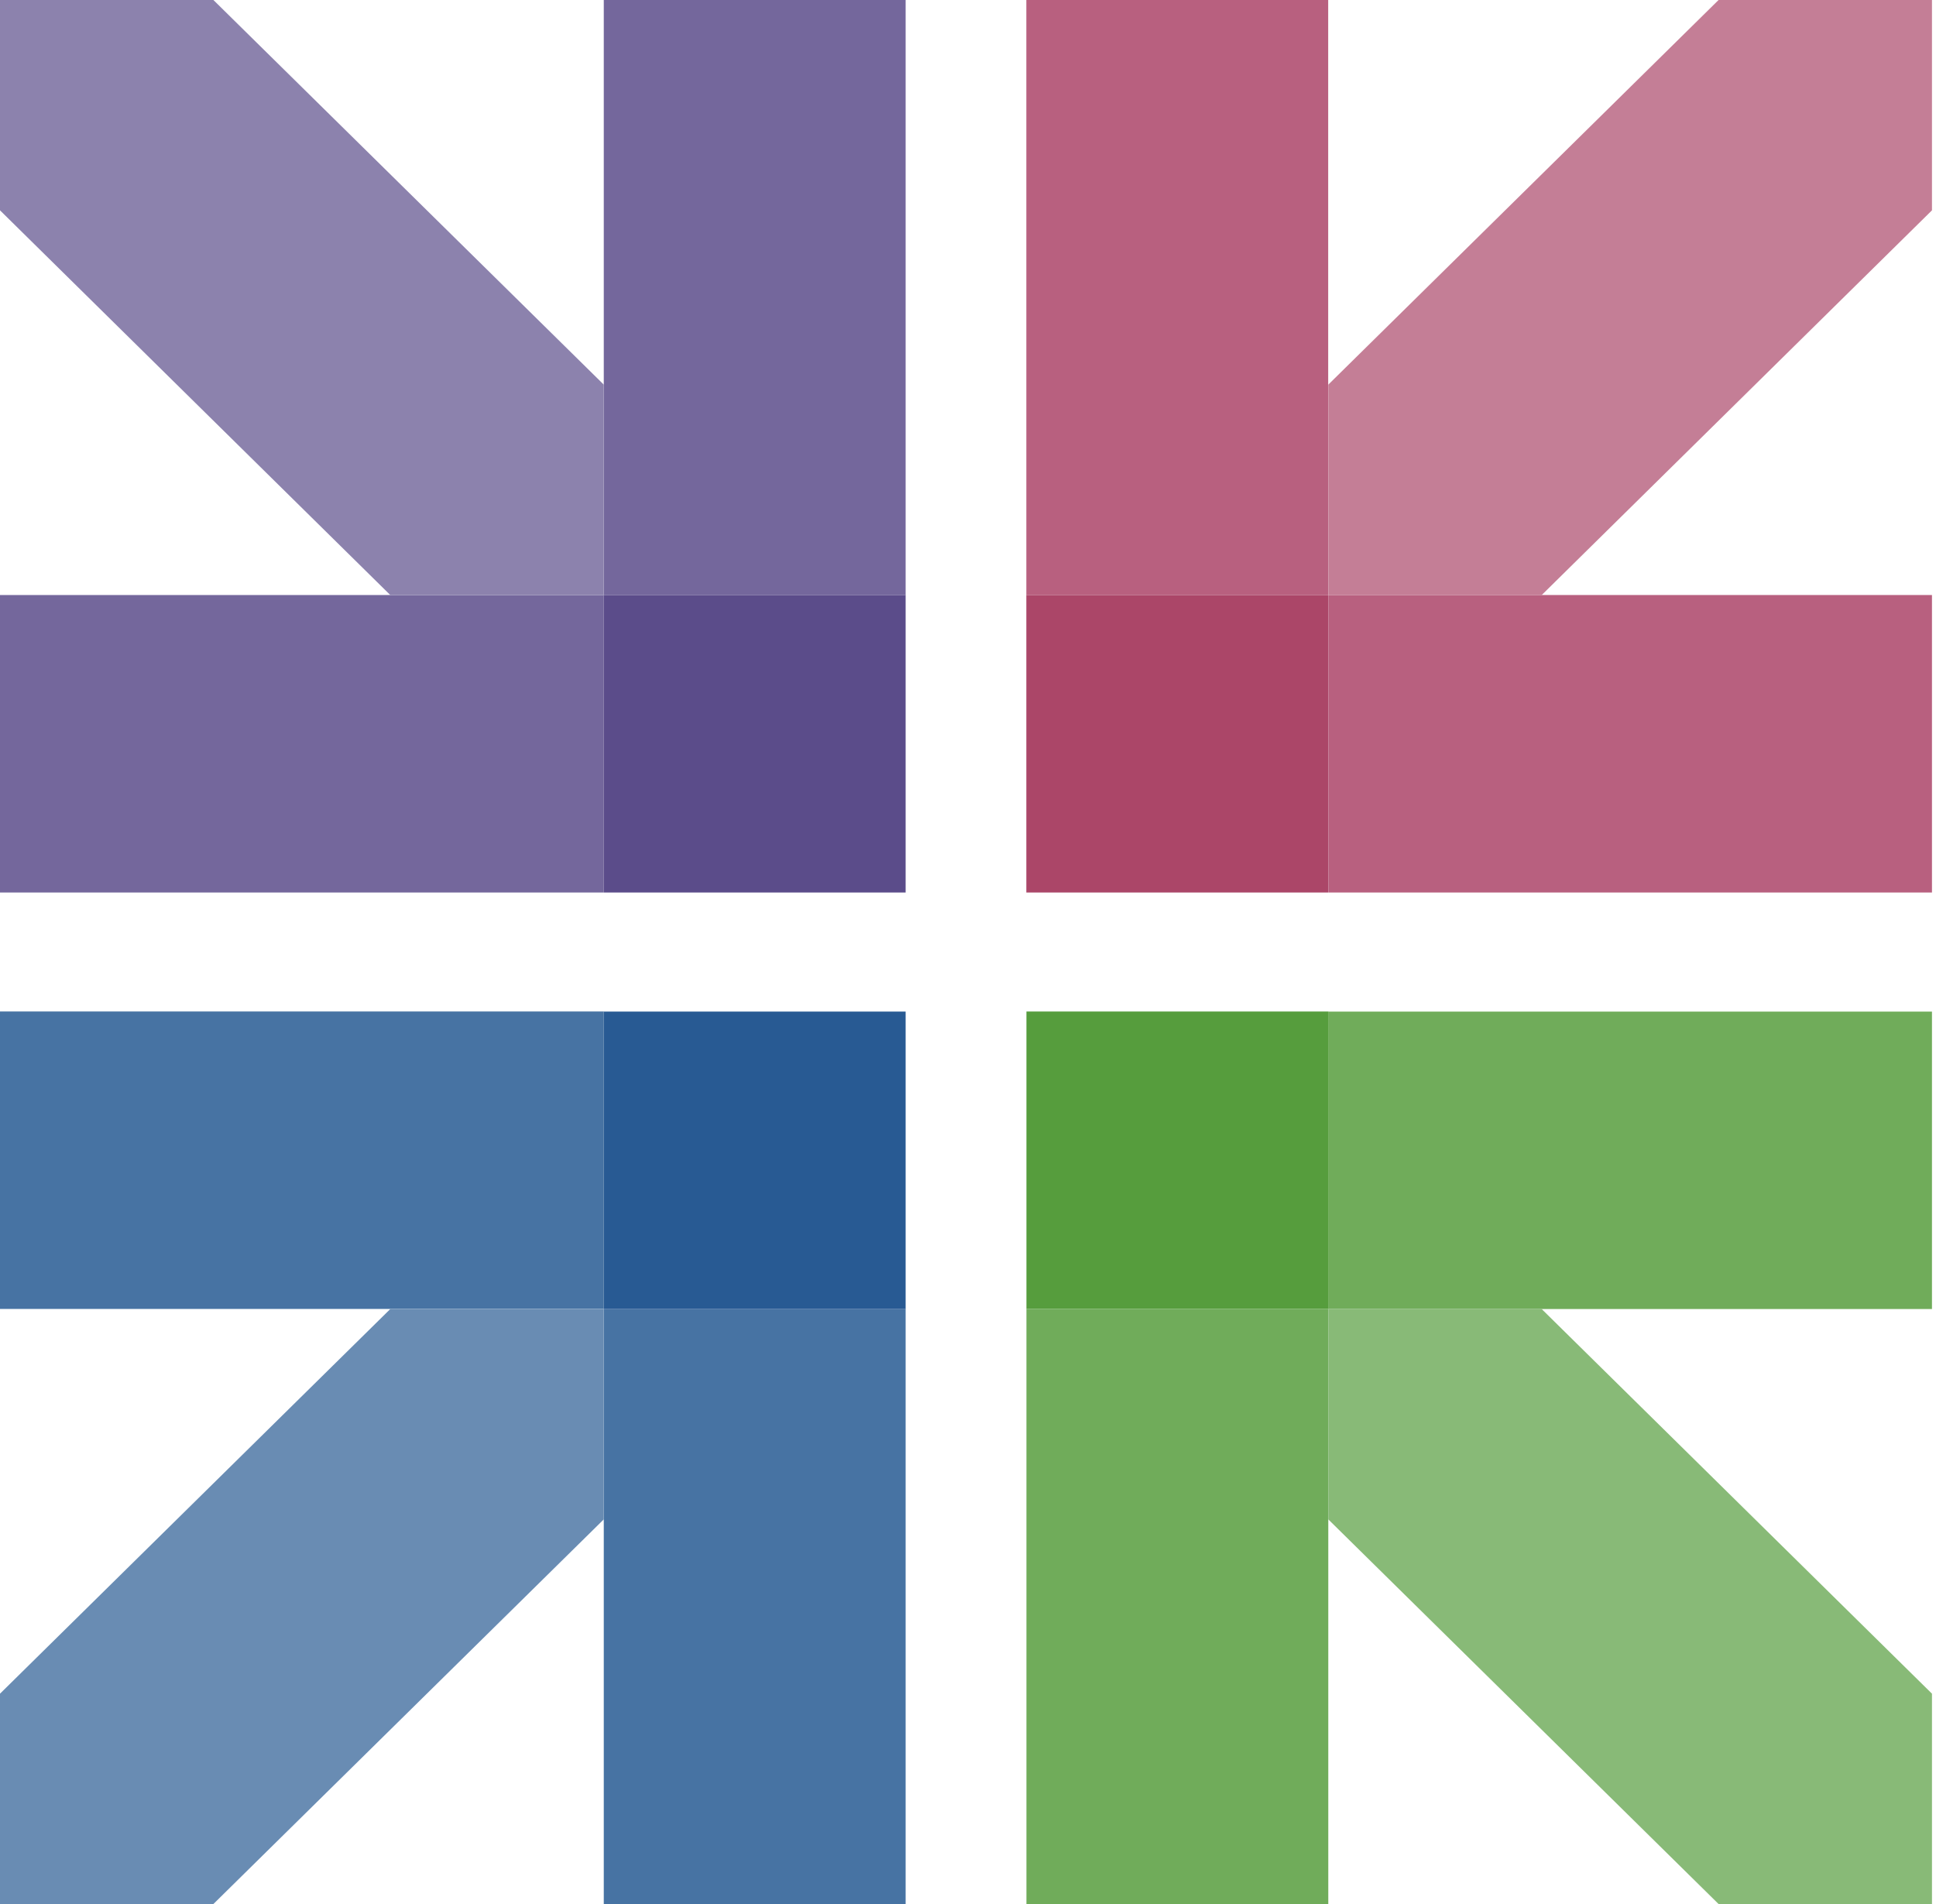 <svg xmlns="http://www.w3.org/2000/svg" xml:space="preserve" id="svg1" version="1.1" fill="none" viewBox="0 0 61 60" height="60" width="61"><g clip-path="url(#clip0_4346_620)" id="Layer_1"><path fill="#b8607f" d="M 60.876,18.751 H 41.852 v 9.374 h 19.024 z" id="Vector"></path><path fill="#b8607f" d="M 41.849,18.751 V -1.90735e-6 H 32.338 V 18.751 Z" id="Vector_2"></path><path fill="#ab4668" d="m 41.849,18.751 h -9.511 v 9.374 h 9.511 z" id="Vector_3"></path><path fill="#c47e96" d="m 60.873,0 h -6.724 l -12.297,12.121 v 6.631 h 6.724 L 60.873,6.628 Z" id="Vector_4"></path><path fill="#70ac5a" d="M 41.852,60.003 V 41.251 h -9.511 v 18.751 z" id="Vector_5"></path><path fill="#70ac5a" d="M 41.849,41.251 H 60.873 V 31.877 H 41.849 Z" id="Vector_6"></path><path fill="#569d3d" d="m 41.852,41.249 v -9.374 h -9.511 v 9.374 z" id="Vector_7"></path><path fill="#88ba77" d="M 60.873,60 V 53.372 L 48.576,41.251 h -6.724 v 6.628 L 54.149,60 Z" id="Vector_8"></path><path fill="#4773a3" d="M 28.535,60.003 V 41.251 h -9.511 v 18.751 z" id="Vector_9"></path><path fill="#4773a3" d="M 19.024,31.874 H 0 v 9.374 h 19.024 z" id="Vector_10"></path><path fill="#285a93" d="M 28.535,41.251 V 31.877 h -9.511 v 9.374 z" id="Vector_11"></path><path fill="#698cb3" d="M 0,60 V 53.372 L 12.297,41.251 h 6.727 v 6.628 L 6.724,60 Z" id="Vector_12"></path><path fill="#74679c" d="m 19.024,0 v 18.751 h 9.511 V 0 Z" id="Vector_13"></path><path fill="#74679c" d="M 19.024,18.751 H 0 v 9.374 h 19.024 z" id="Vector_14"></path><path fill="#5b4c8a" d="m 19.024,18.751 v 9.374 h 9.511 v -9.374 z" id="Vector_15"></path><path fill="#8c82ad" d="M 0,0 V 6.628 L 12.297,18.751 h 6.727 V 12.121 L 6.724,0 Z" id="Vector_16"></path></g><defs id="defs1"><clipPath id="clip0_4346_620"><rect y="0" x="0" id="rect1" fill="#ffffff" height="60" width="60.873"></rect></clipPath></defs><g transform="translate(67.641,7.107)" id="g1" style="fill:none"></g></svg>
